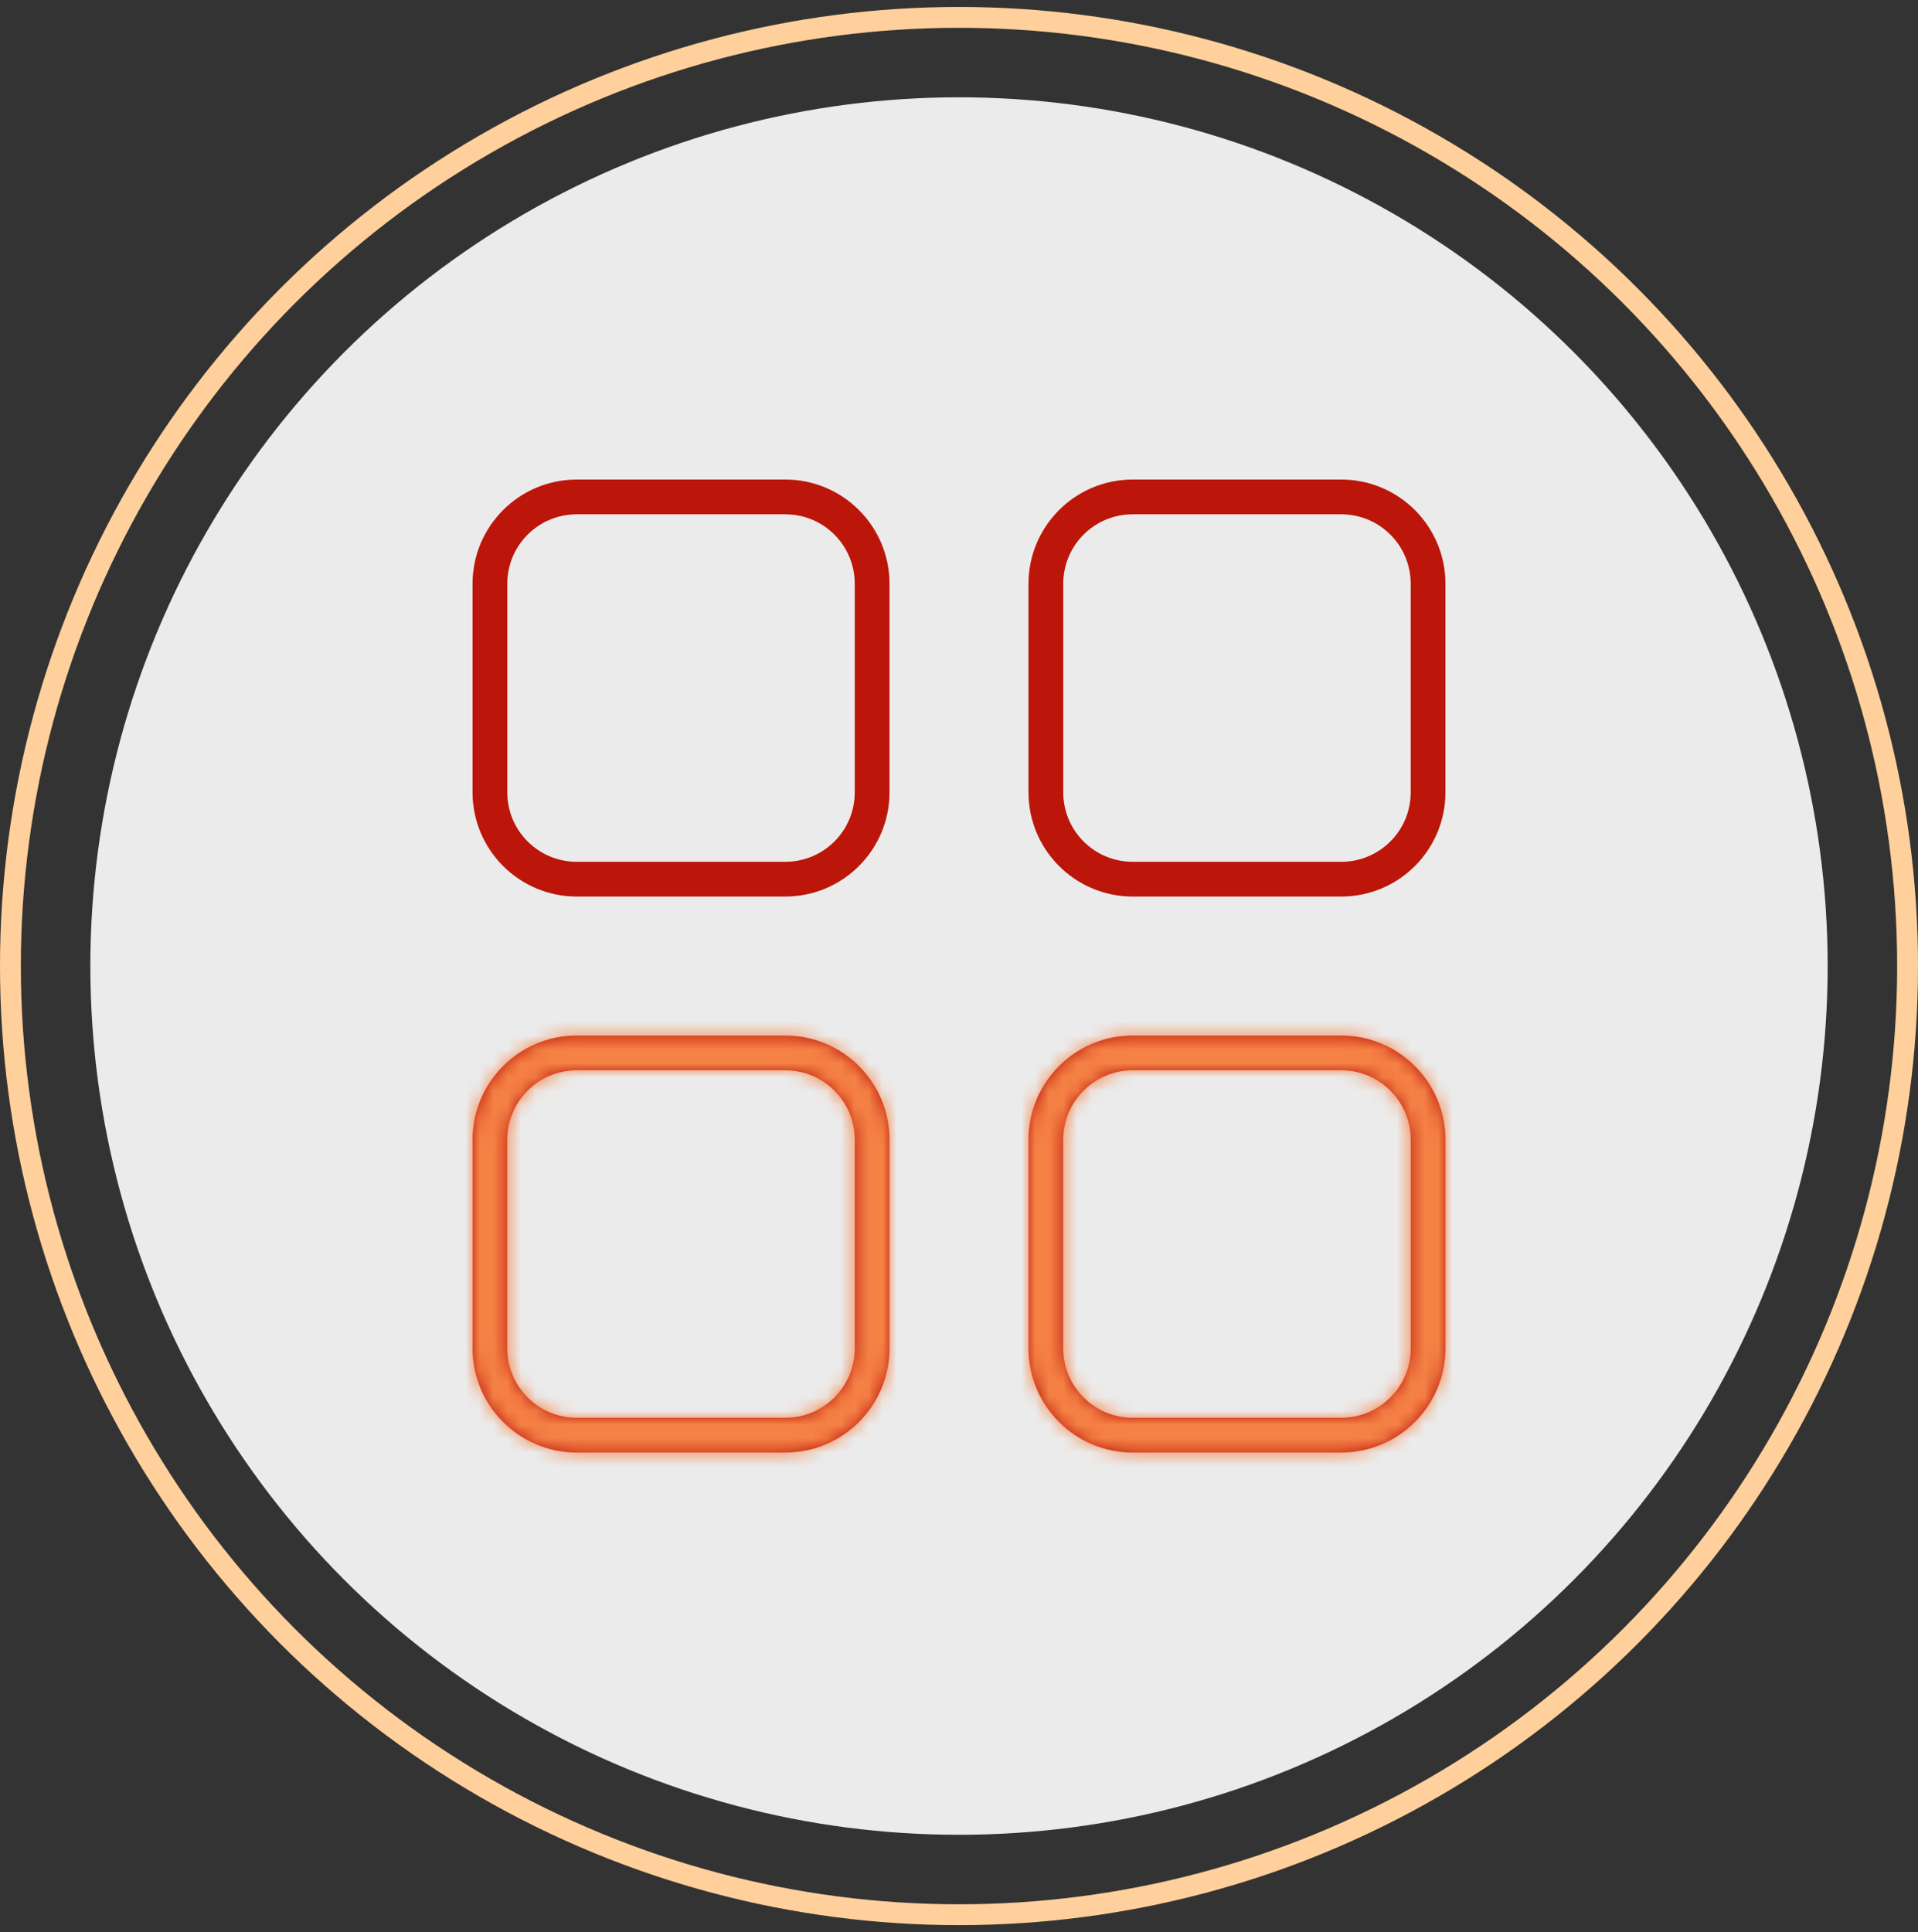 <?xml version="1.0" encoding="UTF-8"?>
<svg xmlns="http://www.w3.org/2000/svg" width="138" height="139" viewBox="0 0 138 139" fill="none">
  <rect x="0" y="0" width="138" height="139" fill="#333333" stroke="none"/>
  <circle cx="69" cy="69.5" r="62.5" fill="#EBEBEB"></circle>
  <path d="M41.5 37C38.734 37 36.5 39.234 36.5 42V57C36.5 59.766 38.734 62 41.5 62H56.5C59.266 62 61.5 59.766 61.5 57V42C61.5 39.234 59.266 37 56.5 37H41.5ZM34 42C34 37.859 37.359 34.5 41.5 34.5H56.5C60.641 34.5 64 37.859 64 42V57C64 61.141 60.641 64.5 56.5 64.5H41.5C37.359 64.5 34 61.141 34 57V42ZM41.5 77C38.734 77 36.5 79.234 36.5 82V97C36.5 99.766 38.734 102 41.5 102H56.5C59.266 102 61.5 99.766 61.5 97V82C61.5 79.234 59.266 77 56.5 77H41.5ZM34 82C34 77.859 37.359 74.5 41.5 74.5H56.5C60.641 74.5 64 77.859 64 82V97C64 101.141 60.641 104.5 56.5 104.5H41.5C37.359 104.5 34 101.141 34 97V82ZM96.5 37H81.5C78.734 37 76.5 39.234 76.5 42V57C76.5 59.766 78.734 62 81.5 62H96.5C99.266 62 101.5 59.766 101.5 57V42C101.5 39.234 99.266 37 96.5 37ZM81.5 34.5H96.5C100.641 34.5 104 37.859 104 42V57C104 61.141 100.641 64.5 96.5 64.5H81.5C77.359 64.5 74 61.141 74 57V42C74 37.859 77.359 34.5 81.5 34.5ZM81.5 77C78.734 77 76.5 79.234 76.5 82V97C76.5 99.766 78.734 102 81.5 102H96.5C99.266 102 101.5 99.766 101.5 97V82C101.5 79.234 99.266 77 96.5 77H81.5ZM74 82C74 77.859 77.359 74.5 81.5 74.5H96.5C100.641 74.5 104 77.859 104 82V97C104 101.141 100.641 104.5 96.5 104.5H81.5C77.359 104.5 74 101.141 74 97V82Z" fill="#BC1509"></path>
  <mask id="mask0_796_3143" style="mask-type:alpha" maskUnits="userSpaceOnUse" x="34" y="34" width="70" height="71">
    <path d="M41.5 37C38.734 37 36.5 39.234 36.5 42V57C36.5 59.766 38.734 62 41.5 62H56.5C59.266 62 61.5 59.766 61.5 57V42C61.5 39.234 59.266 37 56.5 37H41.5ZM34 42C34 37.859 37.359 34.5 41.5 34.5H56.5C60.641 34.5 64 37.859 64 42V57C64 61.141 60.641 64.5 56.5 64.5H41.5C37.359 64.5 34 61.141 34 57V42ZM41.5 77C38.734 77 36.5 79.234 36.5 82V97C36.5 99.766 38.734 102 41.5 102H56.5C59.266 102 61.5 99.766 61.5 97V82C61.5 79.234 59.266 77 56.5 77H41.5ZM34 82C34 77.859 37.359 74.5 41.5 74.5H56.5C60.641 74.5 64 77.859 64 82V97C64 101.141 60.641 104.5 56.5 104.5H41.5C37.359 104.5 34 101.141 34 97V82ZM96.5 37H81.5C78.734 37 76.5 39.234 76.5 42V57C76.5 59.766 78.734 62 81.5 62H96.5C99.266 62 101.5 59.766 101.5 57V42C101.5 39.234 99.266 37 96.5 37ZM81.5 34.5H96.5C100.641 34.5 104 37.859 104 42V57C104 61.141 100.641 64.5 96.5 64.5H81.5C77.359 64.5 74 61.141 74 57V42C74 37.859 77.359 34.5 81.5 34.5ZM81.5 77C78.734 77 76.5 79.234 76.5 82V97C76.5 99.766 78.734 102 81.5 102H96.5C99.266 102 101.5 99.766 101.5 97V82C101.5 79.234 99.266 77 96.5 77H81.5ZM74 82C74 77.859 77.359 74.5 81.5 74.5H96.5C100.641 74.5 104 77.859 104 82V97C104 101.141 100.641 104.5 96.5 104.5H81.5C77.359 104.5 74 101.141 74 97V82Z" fill="#BC1509"></path>
  </mask>
  <g mask="url(#mask0_796_3143)">
    <rect x="29" y="69.5" width="81" height="38" fill="#F58145"></rect>
  </g>
  <circle cx="69" cy="69.5" r="68.25" stroke="#FFD09B" stroke-width="1.5"></circle>
</svg>
